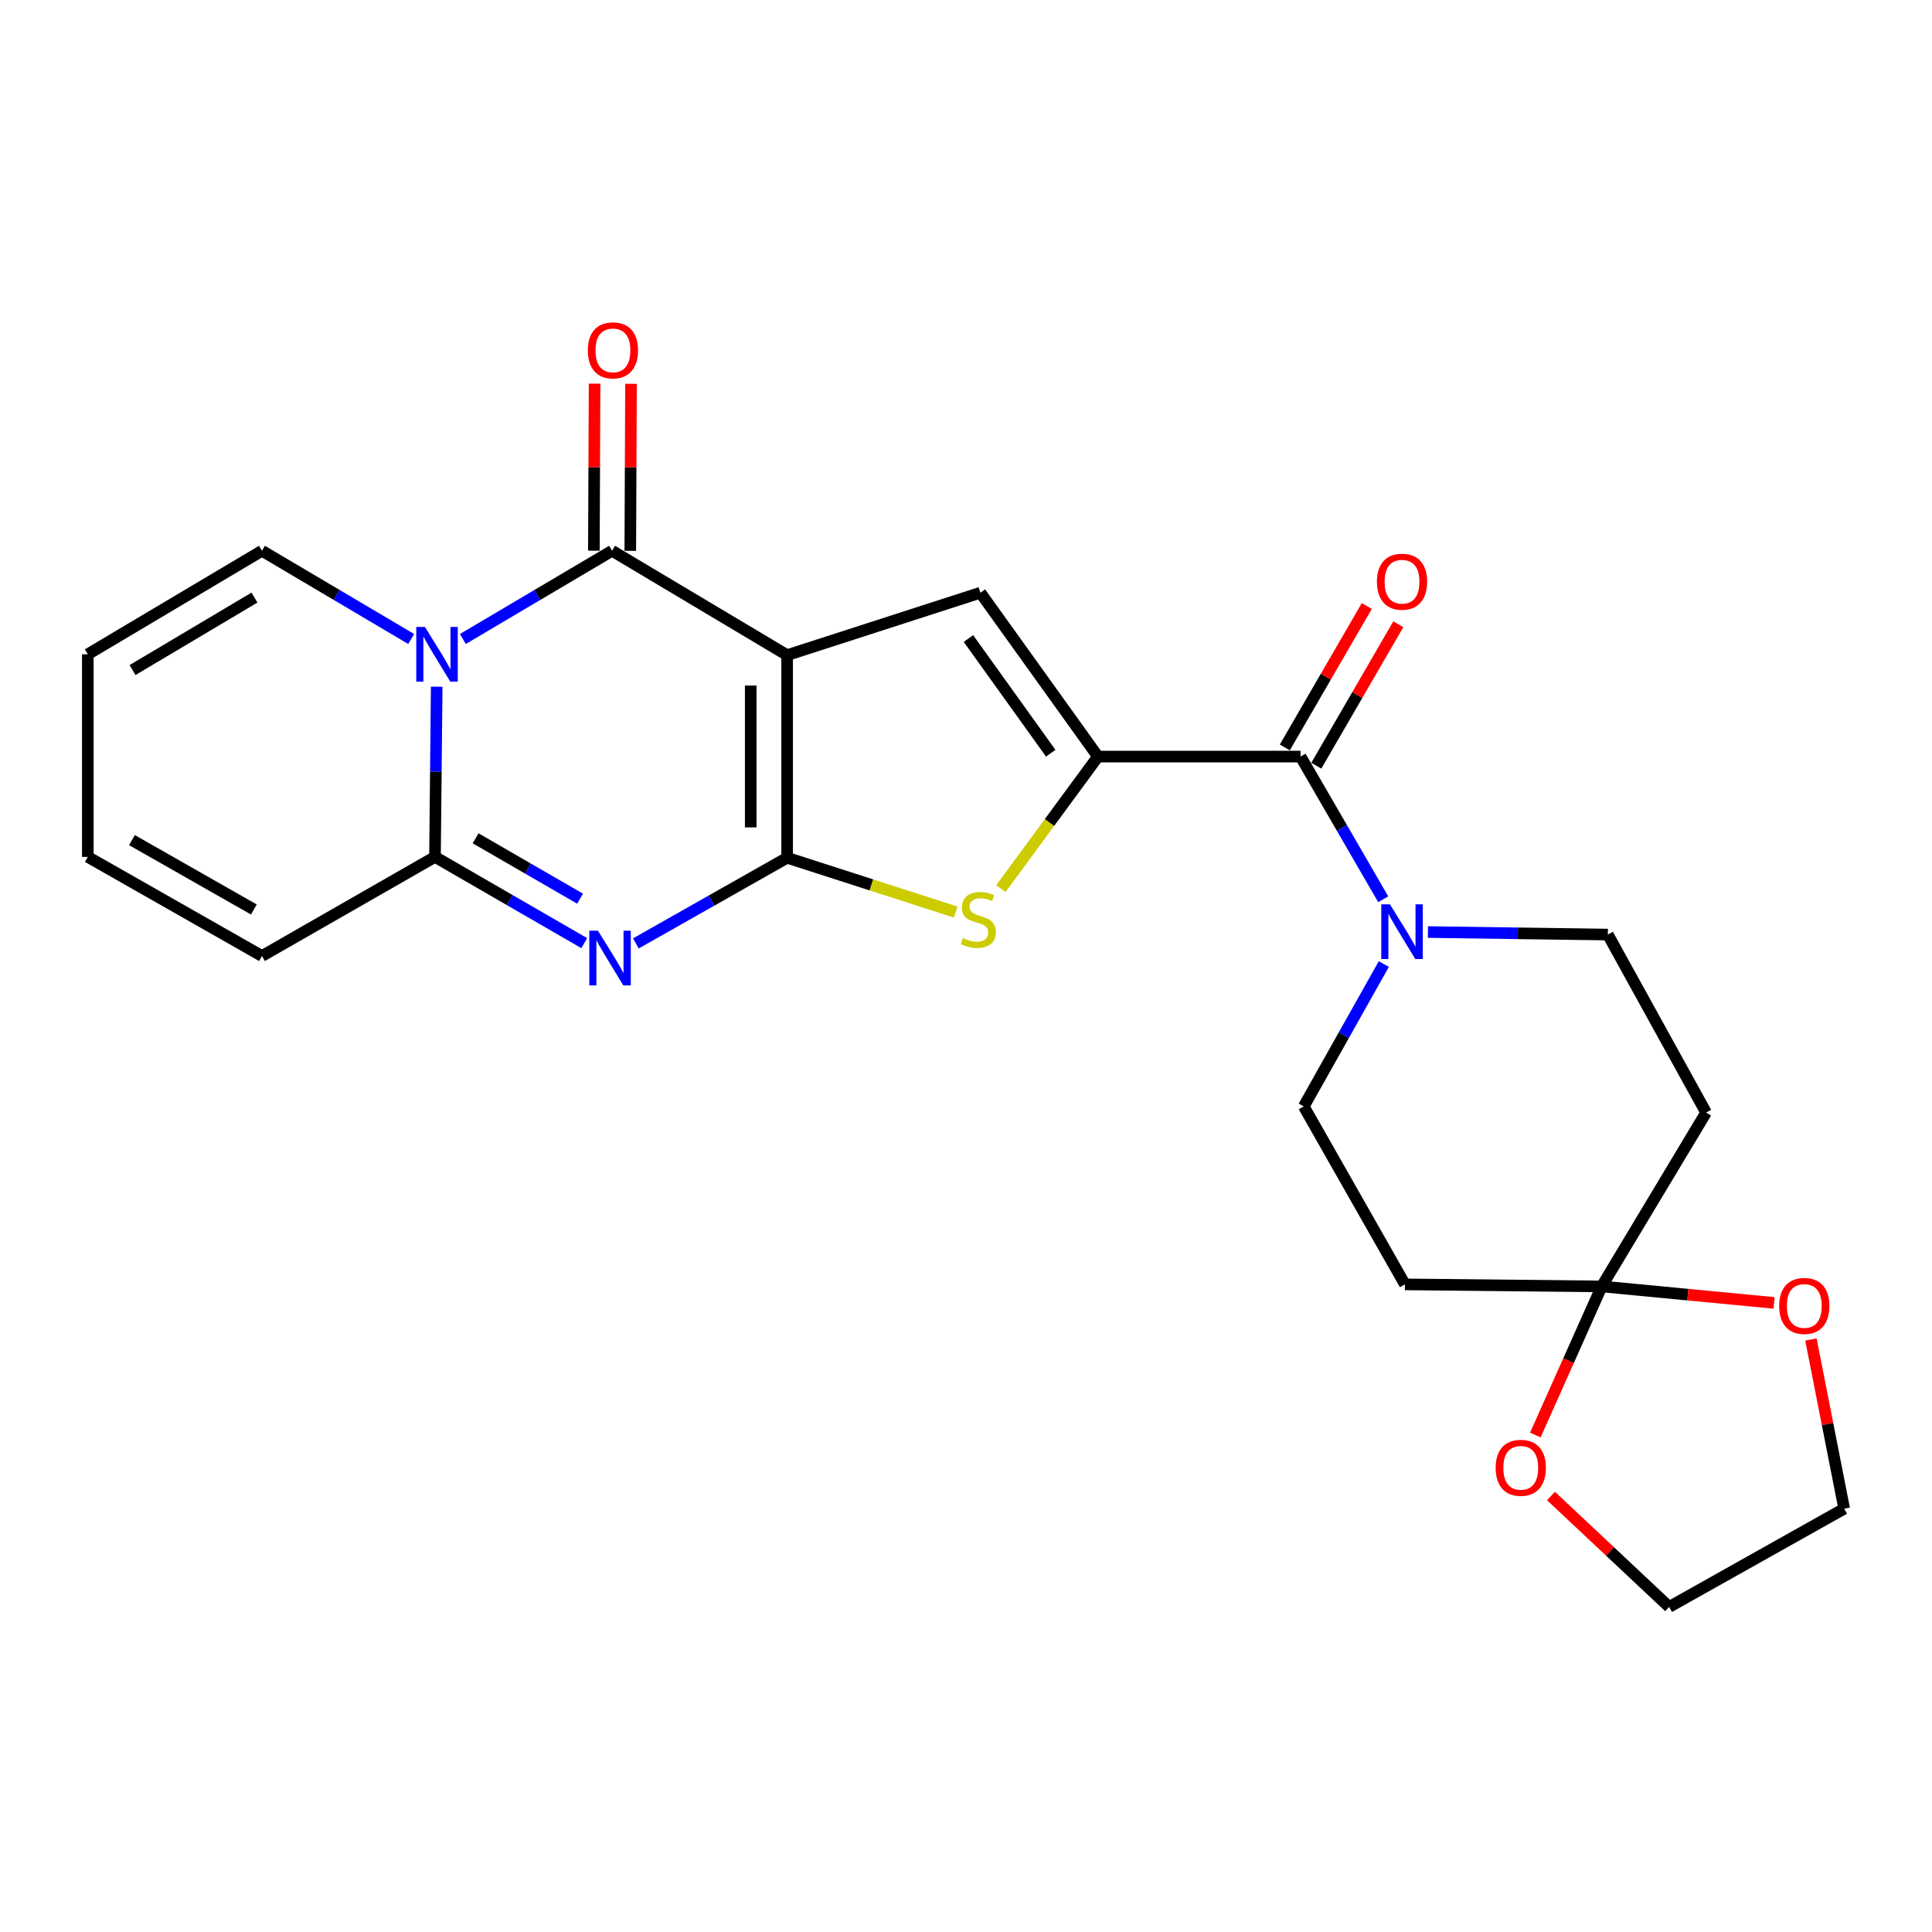 <?xml version='1.0' encoding='iso-8859-1'?>
<svg version='1.1' baseProfile='full'
              xmlns='http://www.w3.org/2000/svg'
                      xmlns:rdkit='http://www.rdkit.org/xml'
                      xmlns:xlink='http://www.w3.org/1999/xlink'
                  xml:space='preserve'
width='1000px' height='1000px' viewBox='0 0 1000 1000'>
<!-- END OF HEADER -->
<rect style='opacity:1.0;fill:#FFFFFF;stroke:none' width='1000' height='1000' x='0' y='0'> </rect>
<path class='bond-0' d='M 407.418,339.103 L 407.418,443.978' style='fill:none;fill-rule:evenodd;stroke:#000000;stroke-width:6px;stroke-linecap:butt;stroke-linejoin:miter;stroke-opacity:1' />
<path class='bond-0' d='M 388.57,354.834 L 388.57,428.247' style='fill:none;fill-rule:evenodd;stroke:#000000;stroke-width:6px;stroke-linecap:butt;stroke-linejoin:miter;stroke-opacity:1' />
<path class='bond-3' d='M 407.418,339.103 L 316.814,285.074' style='fill:none;fill-rule:evenodd;stroke:#000000;stroke-width:6px;stroke-linecap:butt;stroke-linejoin:miter;stroke-opacity:1' />
<path class='bond-6' d='M 407.418,339.103 L 507.445,306.79' style='fill:none;fill-rule:evenodd;stroke:#000000;stroke-width:6px;stroke-linecap:butt;stroke-linejoin:miter;stroke-opacity:1' />
<path class='bond-2' d='M 407.418,443.978 L 368.274,466.143' style='fill:none;fill-rule:evenodd;stroke:#000000;stroke-width:6px;stroke-linecap:butt;stroke-linejoin:miter;stroke-opacity:1' />
<path class='bond-2' d='M 368.274,466.143 L 329.13,488.309' style='fill:none;fill-rule:evenodd;stroke:#0000FF;stroke-width:6px;stroke-linecap:butt;stroke-linejoin:miter;stroke-opacity:1' />
<path class='bond-7' d='M 407.418,443.978 L 451.053,458.033' style='fill:none;fill-rule:evenodd;stroke:#000000;stroke-width:6px;stroke-linecap:butt;stroke-linejoin:miter;stroke-opacity:1' />
<path class='bond-7' d='M 451.053,458.033 L 494.687,472.089' style='fill:none;fill-rule:evenodd;stroke:#CCCC00;stroke-width:6px;stroke-linecap:butt;stroke-linejoin:miter;stroke-opacity:1' />
<path class='bond-1' d='M 239.572,330.746 L 278.193,307.91' style='fill:none;fill-rule:evenodd;stroke:#0000FF;stroke-width:6px;stroke-linecap:butt;stroke-linejoin:miter;stroke-opacity:1' />
<path class='bond-1' d='M 278.193,307.91 L 316.814,285.074' style='fill:none;fill-rule:evenodd;stroke:#000000;stroke-width:6px;stroke-linecap:butt;stroke-linejoin:miter;stroke-opacity:1' />
<path class='bond-5' d='M 226.033,355.435 L 225.593,399.481' style='fill:none;fill-rule:evenodd;stroke:#0000FF;stroke-width:6px;stroke-linecap:butt;stroke-linejoin:miter;stroke-opacity:1' />
<path class='bond-5' d='M 225.593,399.481 L 225.153,443.528' style='fill:none;fill-rule:evenodd;stroke:#000000;stroke-width:6px;stroke-linecap:butt;stroke-linejoin:miter;stroke-opacity:1' />
<path class='bond-13' d='M 212.829,330.745 L 174.213,307.91' style='fill:none;fill-rule:evenodd;stroke:#0000FF;stroke-width:6px;stroke-linecap:butt;stroke-linejoin:miter;stroke-opacity:1' />
<path class='bond-13' d='M 174.213,307.91 L 135.597,285.074' style='fill:none;fill-rule:evenodd;stroke:#000000;stroke-width:6px;stroke-linecap:butt;stroke-linejoin:miter;stroke-opacity:1' />
<path class='bond-26' d='M 302.401,488.164 L 263.777,465.846' style='fill:none;fill-rule:evenodd;stroke:#0000FF;stroke-width:6px;stroke-linecap:butt;stroke-linejoin:miter;stroke-opacity:1' />
<path class='bond-26' d='M 263.777,465.846 L 225.153,443.528' style='fill:none;fill-rule:evenodd;stroke:#000000;stroke-width:6px;stroke-linecap:butt;stroke-linejoin:miter;stroke-opacity:1' />
<path class='bond-26' d='M 300.243,465.149 L 273.207,449.527' style='fill:none;fill-rule:evenodd;stroke:#0000FF;stroke-width:6px;stroke-linecap:butt;stroke-linejoin:miter;stroke-opacity:1' />
<path class='bond-26' d='M 273.207,449.527 L 246.17,433.904' style='fill:none;fill-rule:evenodd;stroke:#000000;stroke-width:6px;stroke-linecap:butt;stroke-linejoin:miter;stroke-opacity:1' />
<path class='bond-14' d='M 326.238,285.114 L 326.421,241.888' style='fill:none;fill-rule:evenodd;stroke:#000000;stroke-width:6px;stroke-linecap:butt;stroke-linejoin:miter;stroke-opacity:1' />
<path class='bond-14' d='M 326.421,241.888 L 326.604,198.662' style='fill:none;fill-rule:evenodd;stroke:#FF0000;stroke-width:6px;stroke-linecap:butt;stroke-linejoin:miter;stroke-opacity:1' />
<path class='bond-14' d='M 307.391,285.034 L 307.574,241.808' style='fill:none;fill-rule:evenodd;stroke:#000000;stroke-width:6px;stroke-linecap:butt;stroke-linejoin:miter;stroke-opacity:1' />
<path class='bond-14' d='M 307.574,241.808 L 307.757,198.582' style='fill:none;fill-rule:evenodd;stroke:#FF0000;stroke-width:6px;stroke-linecap:butt;stroke-linejoin:miter;stroke-opacity:1' />
<path class='bond-4' d='M 568.301,391.603 L 507.445,306.79' style='fill:none;fill-rule:evenodd;stroke:#000000;stroke-width:6px;stroke-linecap:butt;stroke-linejoin:miter;stroke-opacity:1' />
<path class='bond-4' d='M 543.859,389.869 L 501.26,330.5' style='fill:none;fill-rule:evenodd;stroke:#000000;stroke-width:6px;stroke-linecap:butt;stroke-linejoin:miter;stroke-opacity:1' />
<path class='bond-8' d='M 568.301,391.603 L 673.165,391.603' style='fill:none;fill-rule:evenodd;stroke:#000000;stroke-width:6px;stroke-linecap:butt;stroke-linejoin:miter;stroke-opacity:1' />
<path class='bond-25' d='M 568.301,391.603 L 543.18,425.773' style='fill:none;fill-rule:evenodd;stroke:#000000;stroke-width:6px;stroke-linecap:butt;stroke-linejoin:miter;stroke-opacity:1' />
<path class='bond-25' d='M 543.18,425.773 L 518.06,459.944' style='fill:none;fill-rule:evenodd;stroke:#CCCC00;stroke-width:6px;stroke-linecap:butt;stroke-linejoin:miter;stroke-opacity:1' />
<path class='bond-15' d='M 225.153,443.528 L 135.597,494.824' style='fill:none;fill-rule:evenodd;stroke:#000000;stroke-width:6px;stroke-linecap:butt;stroke-linejoin:miter;stroke-opacity:1' />
<path class='bond-9' d='M 673.165,391.603 L 694.564,428.531' style='fill:none;fill-rule:evenodd;stroke:#000000;stroke-width:6px;stroke-linecap:butt;stroke-linejoin:miter;stroke-opacity:1' />
<path class='bond-9' d='M 694.564,428.531 L 715.963,465.459' style='fill:none;fill-rule:evenodd;stroke:#0000FF;stroke-width:6px;stroke-linecap:butt;stroke-linejoin:miter;stroke-opacity:1' />
<path class='bond-20' d='M 681.318,396.33 L 702.541,359.722' style='fill:none;fill-rule:evenodd;stroke:#000000;stroke-width:6px;stroke-linecap:butt;stroke-linejoin:miter;stroke-opacity:1' />
<path class='bond-20' d='M 702.541,359.722 L 723.764,323.115' style='fill:none;fill-rule:evenodd;stroke:#FF0000;stroke-width:6px;stroke-linecap:butt;stroke-linejoin:miter;stroke-opacity:1' />
<path class='bond-20' d='M 665.013,386.877 L 686.236,350.269' style='fill:none;fill-rule:evenodd;stroke:#000000;stroke-width:6px;stroke-linecap:butt;stroke-linejoin:miter;stroke-opacity:1' />
<path class='bond-20' d='M 686.236,350.269 L 707.459,313.662' style='fill:none;fill-rule:evenodd;stroke:#FF0000;stroke-width:6px;stroke-linecap:butt;stroke-linejoin:miter;stroke-opacity:1' />
<path class='bond-16' d='M 716.266,498.992 L 695.548,535.838' style='fill:none;fill-rule:evenodd;stroke:#0000FF;stroke-width:6px;stroke-linecap:butt;stroke-linejoin:miter;stroke-opacity:1' />
<path class='bond-16' d='M 695.548,535.838 L 674.83,572.684' style='fill:none;fill-rule:evenodd;stroke:#000000;stroke-width:6px;stroke-linecap:butt;stroke-linejoin:miter;stroke-opacity:1' />
<path class='bond-17' d='M 739.09,482.426 L 785.653,483.081' style='fill:none;fill-rule:evenodd;stroke:#0000FF;stroke-width:6px;stroke-linecap:butt;stroke-linejoin:miter;stroke-opacity:1' />
<path class='bond-17' d='M 785.653,483.081 L 832.216,483.735' style='fill:none;fill-rule:evenodd;stroke:#000000;stroke-width:6px;stroke-linecap:butt;stroke-linejoin:miter;stroke-opacity:1' />
<path class='bond-10' d='M 829.033,665.853 L 883.072,575.867' style='fill:none;fill-rule:evenodd;stroke:#000000;stroke-width:6px;stroke-linecap:butt;stroke-linejoin:miter;stroke-opacity:1' />
<path class='bond-18' d='M 829.033,665.853 L 873.648,670.116' style='fill:none;fill-rule:evenodd;stroke:#000000;stroke-width:6px;stroke-linecap:butt;stroke-linejoin:miter;stroke-opacity:1' />
<path class='bond-18' d='M 873.648,670.116 L 918.264,674.379' style='fill:none;fill-rule:evenodd;stroke:#FF0000;stroke-width:6px;stroke-linecap:butt;stroke-linejoin:miter;stroke-opacity:1' />
<path class='bond-19' d='M 829.033,665.853 L 811.862,704.307' style='fill:none;fill-rule:evenodd;stroke:#000000;stroke-width:6px;stroke-linecap:butt;stroke-linejoin:miter;stroke-opacity:1' />
<path class='bond-19' d='M 811.862,704.307 L 794.691,742.762' style='fill:none;fill-rule:evenodd;stroke:#FF0000;stroke-width:6px;stroke-linecap:butt;stroke-linejoin:miter;stroke-opacity:1' />
<path class='bond-28' d='M 829.033,665.853 L 727.194,664.795' style='fill:none;fill-rule:evenodd;stroke:#000000;stroke-width:6px;stroke-linecap:butt;stroke-linejoin:miter;stroke-opacity:1' />
<path class='bond-11' d='M 727.194,664.795 L 674.83,572.684' style='fill:none;fill-rule:evenodd;stroke:#000000;stroke-width:6px;stroke-linecap:butt;stroke-linejoin:miter;stroke-opacity:1' />
<path class='bond-12' d='M 883.072,575.867 L 832.216,483.735' style='fill:none;fill-rule:evenodd;stroke:#000000;stroke-width:6px;stroke-linecap:butt;stroke-linejoin:miter;stroke-opacity:1' />
<path class='bond-21' d='M 135.597,285.074 L 45.455,338.653' style='fill:none;fill-rule:evenodd;stroke:#000000;stroke-width:6px;stroke-linecap:butt;stroke-linejoin:miter;stroke-opacity:1' />
<path class='bond-21' d='M 131.706,309.312 L 68.606,346.817' style='fill:none;fill-rule:evenodd;stroke:#000000;stroke-width:6px;stroke-linecap:butt;stroke-linejoin:miter;stroke-opacity:1' />
<path class='bond-27' d='M 135.597,494.824 L 45.455,443.528' style='fill:none;fill-rule:evenodd;stroke:#000000;stroke-width:6px;stroke-linecap:butt;stroke-linejoin:miter;stroke-opacity:1' />
<path class='bond-27' d='M 131.397,470.749 L 68.297,434.841' style='fill:none;fill-rule:evenodd;stroke:#000000;stroke-width:6px;stroke-linecap:butt;stroke-linejoin:miter;stroke-opacity:1' />
<path class='bond-24' d='M 937.325,693.309 L 945.935,737.102' style='fill:none;fill-rule:evenodd;stroke:#FF0000;stroke-width:6px;stroke-linecap:butt;stroke-linejoin:miter;stroke-opacity:1' />
<path class='bond-24' d='M 945.935,737.102 L 954.545,780.895' style='fill:none;fill-rule:evenodd;stroke:#000000;stroke-width:6px;stroke-linecap:butt;stroke-linejoin:miter;stroke-opacity:1' />
<path class='bond-23' d='M 802.783,774.326 L 833.368,803.039' style='fill:none;fill-rule:evenodd;stroke:#FF0000;stroke-width:6px;stroke-linecap:butt;stroke-linejoin:miter;stroke-opacity:1' />
<path class='bond-23' d='M 833.368,803.039 L 863.953,831.751' style='fill:none;fill-rule:evenodd;stroke:#000000;stroke-width:6px;stroke-linecap:butt;stroke-linejoin:miter;stroke-opacity:1' />
<path class='bond-22' d='M 45.455,338.653 L 45.455,443.528' style='fill:none;fill-rule:evenodd;stroke:#000000;stroke-width:6px;stroke-linecap:butt;stroke-linejoin:miter;stroke-opacity:1' />
<path class='bond-29' d='M 863.953,831.751 L 954.545,780.895' style='fill:none;fill-rule:evenodd;stroke:#000000;stroke-width:6px;stroke-linecap:butt;stroke-linejoin:miter;stroke-opacity:1' />
<path  class='atom-2' d='M 219.941 324.493
L 229.221 339.493
Q 230.141 340.973, 231.621 343.653
Q 233.101 346.333, 233.181 346.493
L 233.181 324.493
L 236.941 324.493
L 236.941 352.813
L 233.061 352.813
L 223.101 336.413
Q 221.941 334.493, 220.701 332.293
Q 219.501 330.093, 219.141 329.413
L 219.141 352.813
L 215.461 352.813
L 215.461 324.493
L 219.941 324.493
' fill='#0000FF'/>
<path  class='atom-3' d='M 309.497 481.721
L 318.777 496.721
Q 319.697 498.201, 321.177 500.881
Q 322.657 503.561, 322.737 503.721
L 322.737 481.721
L 326.497 481.721
L 326.497 510.041
L 322.617 510.041
L 312.657 493.641
Q 311.497 491.721, 310.257 489.521
Q 309.057 487.321, 308.697 486.641
L 308.697 510.041
L 305.017 510.041
L 305.017 481.721
L 309.497 481.721
' fill='#0000FF'/>
<path  class='atom-8' d='M 498.366 485.571
Q 498.686 485.691, 500.006 486.251
Q 501.326 486.811, 502.766 487.171
Q 504.246 487.491, 505.686 487.491
Q 508.366 487.491, 509.926 486.211
Q 511.486 484.891, 511.486 482.611
Q 511.486 481.051, 510.686 480.091
Q 509.926 479.131, 508.726 478.611
Q 507.526 478.091, 505.526 477.491
Q 503.006 476.731, 501.486 476.011
Q 500.006 475.291, 498.926 473.771
Q 497.886 472.251, 497.886 469.691
Q 497.886 466.131, 500.286 463.931
Q 502.726 461.731, 507.526 461.731
Q 510.806 461.731, 514.526 463.291
L 513.606 466.371
Q 510.206 464.971, 507.646 464.971
Q 504.886 464.971, 503.366 466.131
Q 501.846 467.251, 501.886 469.211
Q 501.886 470.731, 502.646 471.651
Q 503.446 472.571, 504.566 473.091
Q 505.726 473.611, 507.646 474.211
Q 510.206 475.011, 511.726 475.811
Q 513.246 476.611, 514.326 478.251
Q 515.446 479.851, 515.446 482.611
Q 515.446 486.531, 512.806 488.651
Q 510.206 490.731, 505.846 490.731
Q 503.326 490.731, 501.406 490.171
Q 499.526 489.651, 497.286 488.731
L 498.366 485.571
' fill='#CCCC00'/>
<path  class='atom-10' d='M 719.426 468.078
L 728.706 483.078
Q 729.626 484.558, 731.106 487.238
Q 732.586 489.918, 732.666 490.078
L 732.666 468.078
L 736.426 468.078
L 736.426 496.398
L 732.546 496.398
L 722.586 479.998
Q 721.426 478.078, 720.186 475.878
Q 718.986 473.678, 718.626 472.998
L 718.626 496.398
L 714.946 496.398
L 714.946 468.078
L 719.426 468.078
' fill='#0000FF'/>
<path  class='atom-15' d='M 304.254 181.347
Q 304.254 174.547, 307.614 170.747
Q 310.974 166.947, 317.254 166.947
Q 323.534 166.947, 326.894 170.747
Q 330.254 174.547, 330.254 181.347
Q 330.254 188.227, 326.854 192.147
Q 323.454 196.027, 317.254 196.027
Q 311.014 196.027, 307.614 192.147
Q 304.254 188.267, 304.254 181.347
M 317.254 192.827
Q 321.574 192.827, 323.894 189.947
Q 326.254 187.027, 326.254 181.347
Q 326.254 175.787, 323.894 172.987
Q 321.574 170.147, 317.254 170.147
Q 312.934 170.147, 310.574 172.947
Q 308.254 175.747, 308.254 181.347
Q 308.254 187.067, 310.574 189.947
Q 312.934 192.827, 317.254 192.827
' fill='#FF0000'/>
<path  class='atom-19' d='M 920.897 675.953
Q 920.897 669.153, 924.257 665.353
Q 927.617 661.553, 933.897 661.553
Q 940.177 661.553, 943.537 665.353
Q 946.897 669.153, 946.897 675.953
Q 946.897 682.833, 943.497 686.753
Q 940.097 690.633, 933.897 690.633
Q 927.657 690.633, 924.257 686.753
Q 920.897 682.873, 920.897 675.953
M 933.897 687.433
Q 938.217 687.433, 940.537 684.553
Q 942.897 681.633, 942.897 675.953
Q 942.897 670.393, 940.537 667.593
Q 938.217 664.753, 933.897 664.753
Q 929.577 664.753, 927.217 667.553
Q 924.897 670.353, 924.897 675.953
Q 924.897 681.673, 927.217 684.553
Q 929.577 687.433, 933.897 687.433
' fill='#FF0000'/>
<path  class='atom-20' d='M 774.15 759.73
Q 774.15 752.93, 777.51 749.13
Q 780.87 745.33, 787.15 745.33
Q 793.43 745.33, 796.79 749.13
Q 800.15 752.93, 800.15 759.73
Q 800.15 766.61, 796.75 770.53
Q 793.35 774.41, 787.15 774.41
Q 780.91 774.41, 777.51 770.53
Q 774.15 766.65, 774.15 759.73
M 787.15 771.21
Q 791.47 771.21, 793.79 768.33
Q 796.15 765.41, 796.15 759.73
Q 796.15 754.17, 793.79 751.37
Q 791.47 748.53, 787.15 748.53
Q 782.83 748.53, 780.47 751.33
Q 778.15 754.13, 778.15 759.73
Q 778.15 765.45, 780.47 768.33
Q 782.83 771.21, 787.15 771.21
' fill='#FF0000'/>
<path  class='atom-21' d='M 712.686 301.09
Q 712.686 294.29, 716.046 290.49
Q 719.406 286.69, 725.686 286.69
Q 731.966 286.69, 735.326 290.49
Q 738.686 294.29, 738.686 301.09
Q 738.686 307.97, 735.286 311.89
Q 731.886 315.77, 725.686 315.77
Q 719.446 315.77, 716.046 311.89
Q 712.686 308.01, 712.686 301.09
M 725.686 312.57
Q 730.006 312.57, 732.326 309.69
Q 734.686 306.77, 734.686 301.09
Q 734.686 295.53, 732.326 292.73
Q 730.006 289.89, 725.686 289.89
Q 721.366 289.89, 719.006 292.69
Q 716.686 295.49, 716.686 301.09
Q 716.686 306.81, 719.006 309.69
Q 721.366 312.57, 725.686 312.57
' fill='#FF0000'/>
</svg>

